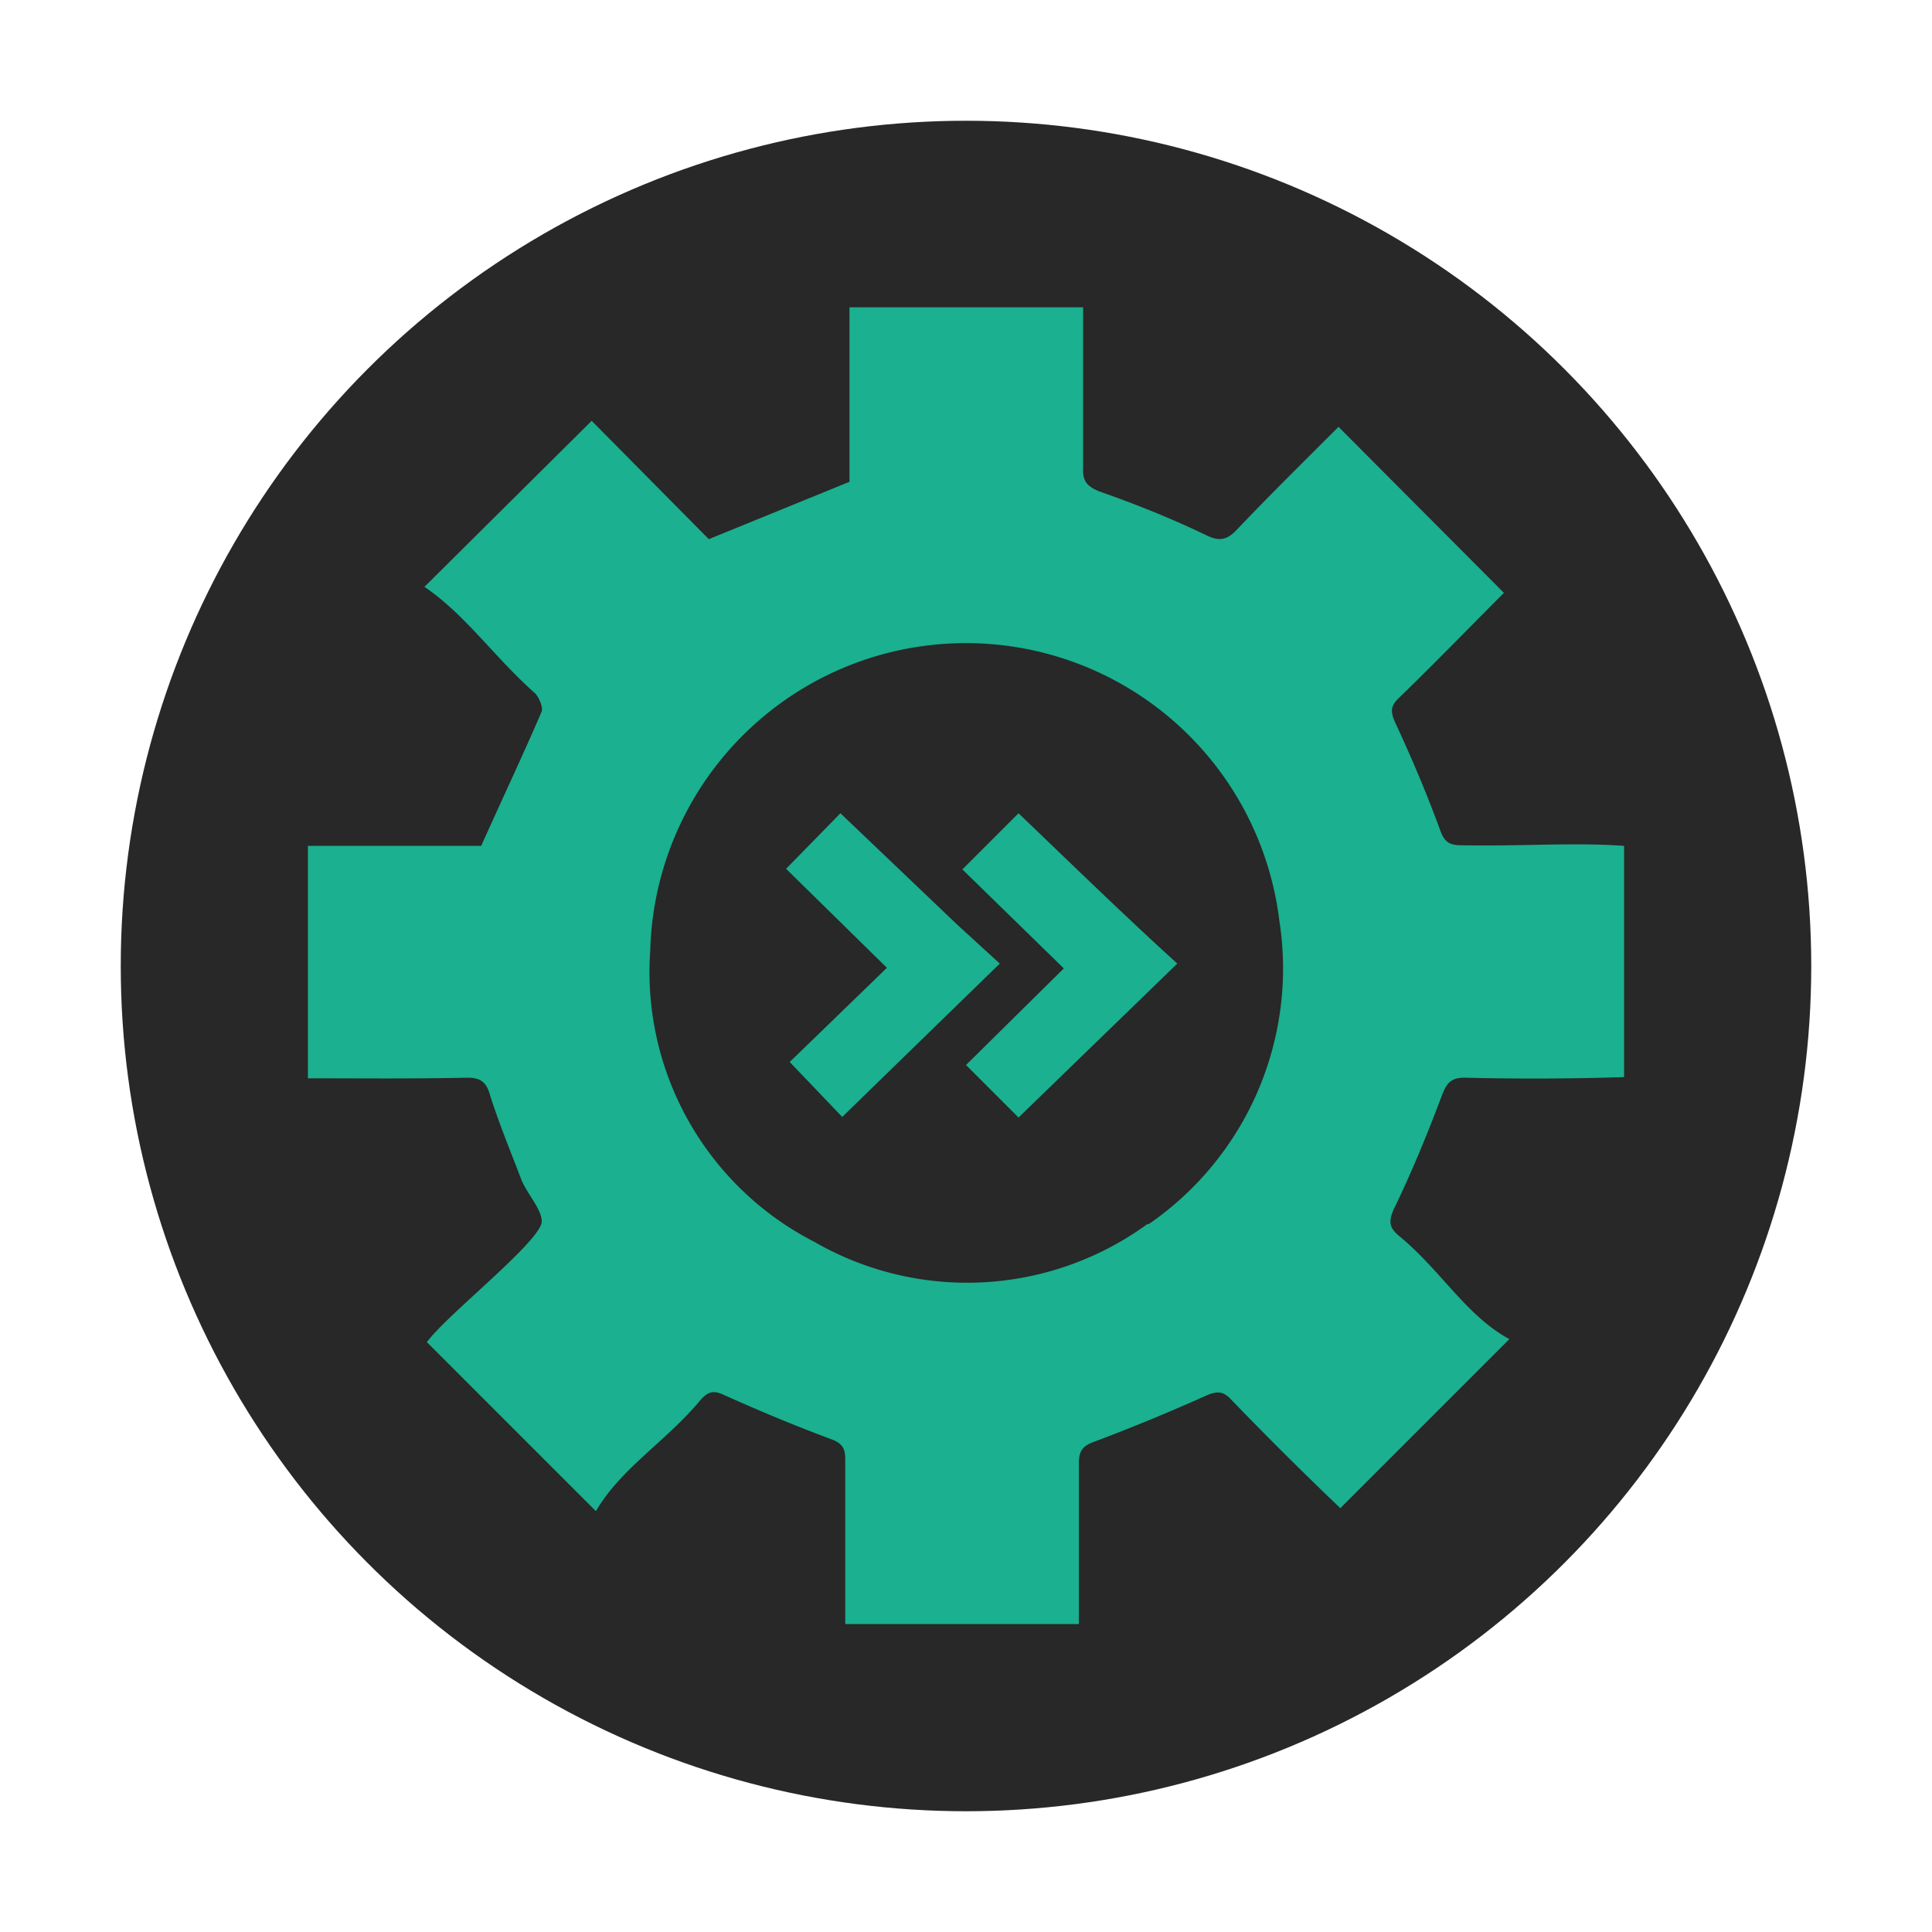 <svg xmlns="http://www.w3.org/2000/svg" viewBox="0 0 32 32"><title>file_type_craco</title><circle cx="16" cy="16" r="14" fill="#272827"/><path fill="#1ab090" d="M16.32 26.9H14v-2.73c0-.17-.04-.25-.2-.32-.62-.23-1.22-.48-1.82-.75-.17-.08-.26-.04-.37.08-.58.7-1.32 1.13-1.74 1.85l-2.8-2.8c.33-.45 1.8-1.6 1.9-1.97.03-.2-.23-.47-.33-.71-.18-.47-.37-.93-.52-1.4-.06-.22-.15-.3-.38-.3-.95.02-1.8.01-2.64.01v-3.85h2.87c.35-.78.69-1.5 1-2.22.03-.07-.04-.23-.1-.3-.7-.62-1.15-1.3-1.84-1.77L9.8 6.97l1.94 1.96 2.33-.95V5.09h3.87v2.65c-.01.22.05.31.27.4.6.21 1.2.45 1.78.73.21.1.33.07.48-.08.57-.6 1.15-1.17 1.7-1.72l2.74 2.75c-.58.58-1.2 1.22-1.75 1.75-.13.13-.13.22-.05.4.27.58.52 1.17.74 1.77.07.2.15.26.35.26.96.02 1.86-.05 2.7.01v3.83c-.89.03-1.86.03-2.64.01-.23 0-.3.09-.38.3-.24.64-.5 1.27-.8 1.89-.08.19-.07.29.08.42.7.57 1.12 1.33 1.84 1.72l-2.8 2.8a62.78 62.78 0 0 1-1.81-1.8c-.13-.14-.23-.14-.4-.07a32 32 0 0 1-1.84.76c-.2.07-.28.14-.28.36v2.67h-1.55m2.7-6.62a5.14 5.14 0 0 0 2.17-5.03 5.23 5.23 0 0 0-10.42.5 5.02 5.02 0 0 0 2.72 4.82 5.07 5.07 0 0 0 5.52-.3m-3.15-4.95.7.64-2.61 2.54-.87-.91 1.61-1.56-1.67-1.64.9-.92 1.94 1.85m3.64.64-2.63 2.55-.87-.87 1.62-1.6-1.68-1.64.93-.93c.94.9 1.76 1.7 2.63 2.49z"/></svg>